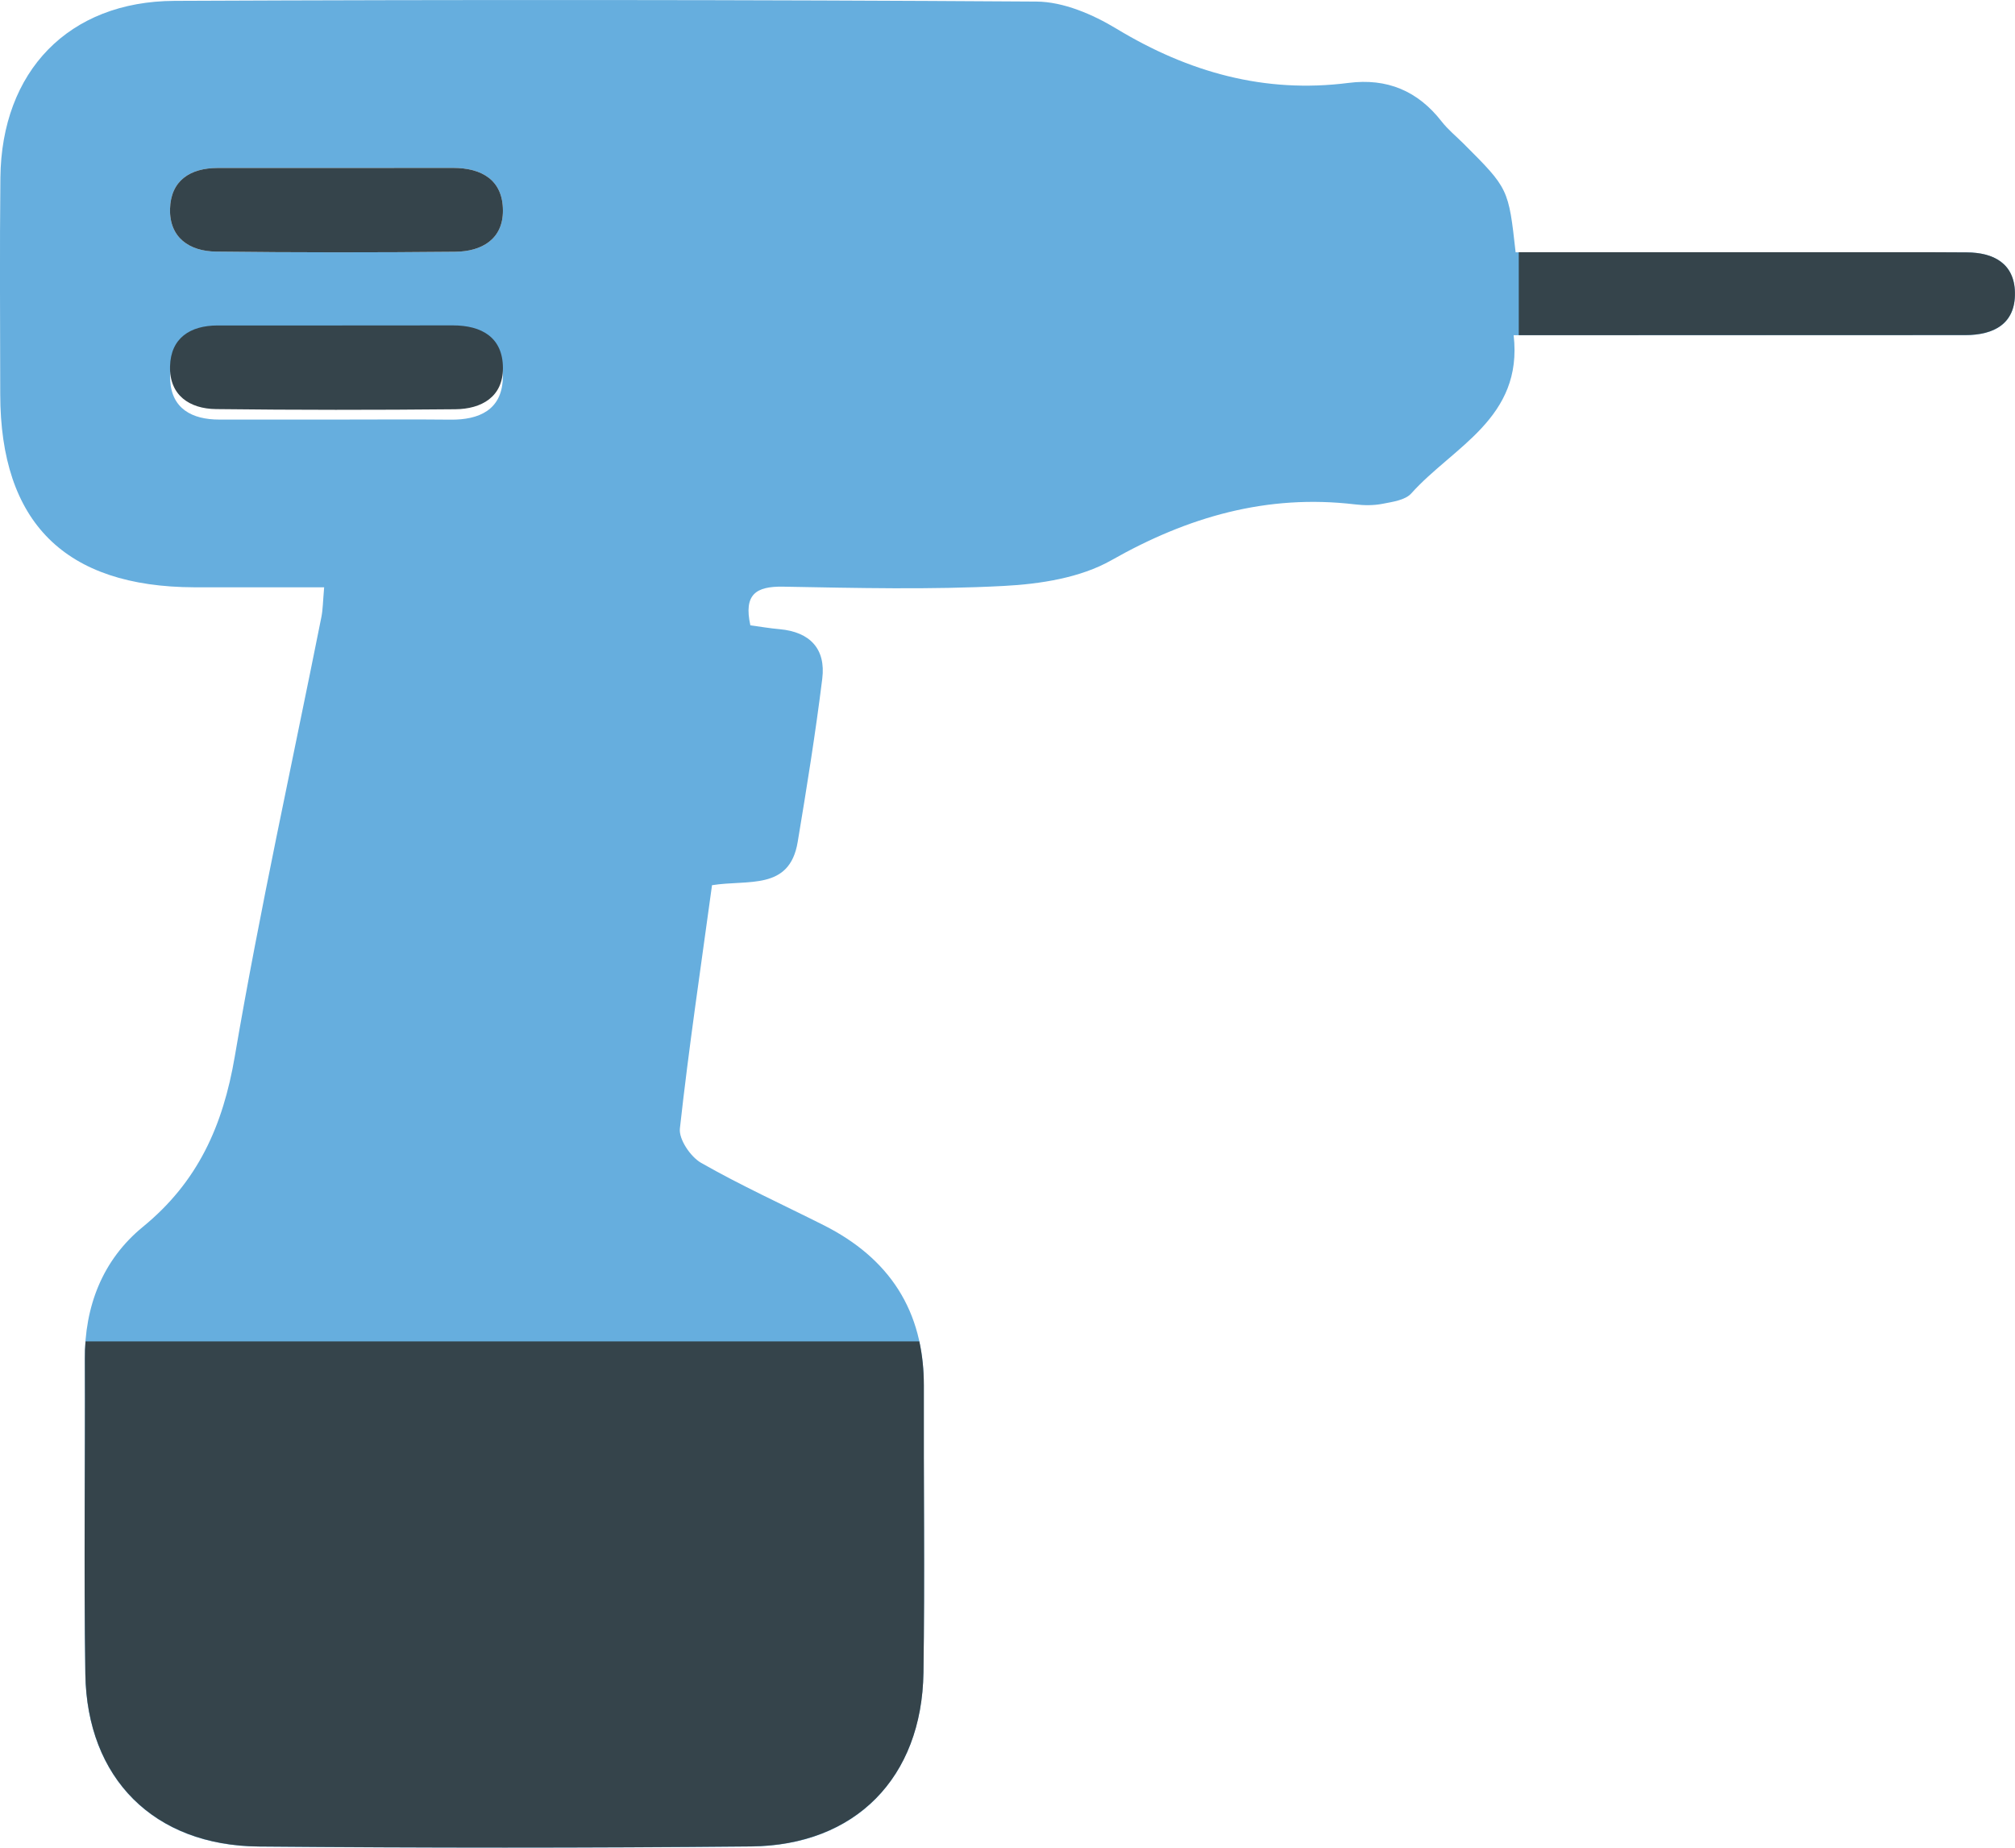 <?xml version="1.0" encoding="UTF-8"?> <svg xmlns="http://www.w3.org/2000/svg" xmlns:xlink="http://www.w3.org/1999/xlink" version="1.1" id="Calque_1" x="0px" y="0px" viewBox="0 0 255.86 234.63" style="enable-background:new 0 0 255.86 234.63;" xml:space="preserve"> <style type="text/css"> .st0{fill:#66AEDE;} .st1{fill:#35444B;} </style> <g> <g> <path class="st0" d="M90.41,112.41c-1.43,10.48-2.95,20.67-4.08,30.9c-0.15,1.37,1.35,3.58,2.68,4.35 c5.05,2.88,10.36,5.3,15.57,7.92c8.36,4.21,12.75,10.89,12.72,20.36c-0.04,12.16,0.13,24.33-0.05,36.49 c-0.2,13.34-8.64,21.94-21.9,22.06c-20.82,0.2-41.65,0.19-62.48,0.01c-13.33-0.12-21.84-8.64-22.04-21.92 c-0.2-13.33,0-26.66-0.06-39.98c-0.03-6.73,2.25-12.61,7.38-16.81c6.97-5.7,10.16-12.82,11.66-21.62 c3.19-18.69,7.29-37.22,11-55.82c0.19-0.95,0.19-1.94,0.35-3.77c-5.69,0-11.1,0.01-16.5,0C8.26,74.52,0.05,66.36,0.03,50.06 c-0.01-9.16-0.08-18.33,0.02-27.49C0.19,9.06,8.7,0.17,22.15,0.11C58.64-0.05,95.13-0.04,131.61,0.2 c3.42,0.02,7.16,1.63,10.18,3.46c9.14,5.52,18.77,8.23,29.43,6.87c4.89-0.63,8.8,1,11.83,4.89c0.81,1.04,1.87,1.9,2.81,2.84 c5.69,5.69,5.69,5.69,6.59,13.78c1.72,0,3.51,0,5.29,0c15.99,0,31.99,0,47.98,0c1.33,0,2.67,0.02,4,0.02 c3.46,0,6.06,1.43,6.13,5.09c0.08,3.96-2.65,5.41-6.31,5.41c-16.99,0-33.99,0.01-50.98,0.01c-1.97,0-3.94,0-6.36,0 c1.21,10.55-7.67,14.14-13,20.09c-0.77,0.86-2.39,1.07-3.66,1.32c-1.13,0.22-2.34,0.21-3.49,0.07 c-11.16-1.32-21.19,1.57-30.92,7.09c-3.94,2.24-9.06,3.03-13.7,3.27c-9.3,0.49-18.65,0.26-27.98,0.09 c-3.48-0.06-5.03,0.99-4.17,4.91c1.2,0.16,2.45,0.38,3.72,0.49c3.85,0.35,5.88,2.5,5.41,6.29c-0.86,6.93-1.97,13.84-3.12,20.73 C100.26,113.12,95.01,111.67,90.41,112.41z M43.06,21.33c-5.15,0-10.3-0.01-15.44,0c-3.48,0.01-5.94,1.6-6.03,5.2 c-0.09,3.66,2.47,5.38,5.84,5.42c10.13,0.12,20.26,0.12,30.39,0.02c3.33-0.03,6.06-1.58,6.04-5.24c-0.01-3.87-2.68-5.41-6.35-5.41 C52.69,21.33,47.88,21.33,43.06,21.33z M42.77,53.28c4.82,0,9.63-0.04,14.45,0.01c3.61,0.04,6.45-1.24,6.62-5.13 c0.18-3.97-2.69-5.51-6.23-5.54c-9.96-0.09-19.93-0.09-29.89,0.01c-3.57,0.04-6.31,1.68-6.11,5.64c0.18,3.63,2.78,5.01,6.22,5.01 C32.81,53.27,37.79,53.28,42.77,53.28z"></path> </g> </g> <path class="st1" d="M43.06,21.33c-5.15,0-10.3-0.01-15.44,0c-3.48,0.01-5.94,1.6-6.03,5.2c-0.09,3.66,2.47,5.38,5.84,5.42 c10.13,0.12,20.26,0.12,30.39,0.02c3.33-0.03,6.06-1.58,6.04-5.24c-0.01-3.87-2.68-5.41-6.35-5.41 C52.69,21.33,47.88,21.33,43.06,21.33z"></path> <path class="st1" d="M43.06,41.33c-5.15,0-10.3-0.01-15.44,0c-3.48,0.01-5.94,1.6-6.03,5.2c-0.09,3.66,2.47,5.38,5.84,5.42 c10.13,0.12,20.26,0.12,30.39,0.02c3.33-0.03,6.06-1.58,6.04-5.24c-0.01-3.87-2.68-5.41-6.35-5.41 C52.69,41.33,47.88,41.33,43.06,41.33z"></path> <path class="st1" d="M116.73,170.34H10.86c-0.06,0.74-0.09,1.48-0.08,2.24c0.05,13.33-0.14,26.66,0.06,39.98 c0.2,13.28,8.71,21.81,22.04,21.92c20.82,0.18,41.65,0.19,62.48-0.01c13.26-0.13,21.7-8.73,21.9-22.06 c0.18-12.16,0.01-24.32,0.05-36.49C117.31,173.94,117.11,172.08,116.73,170.34z"></path> <path class="st1" d="M249.72,32.05c-1.33,0-2.67-0.02-4-0.02c-15.99,0-31.99,0-47.98,0c-1.65,0-3.3,0-4.89,0v10.53 c2.12,0,3.93,0,5.71,0c16.99,0,33.99-0.01,50.98-0.01c3.66,0,6.39-1.45,6.31-5.41C255.78,33.49,253.18,32.06,249.72,32.05z"></path> </svg> 